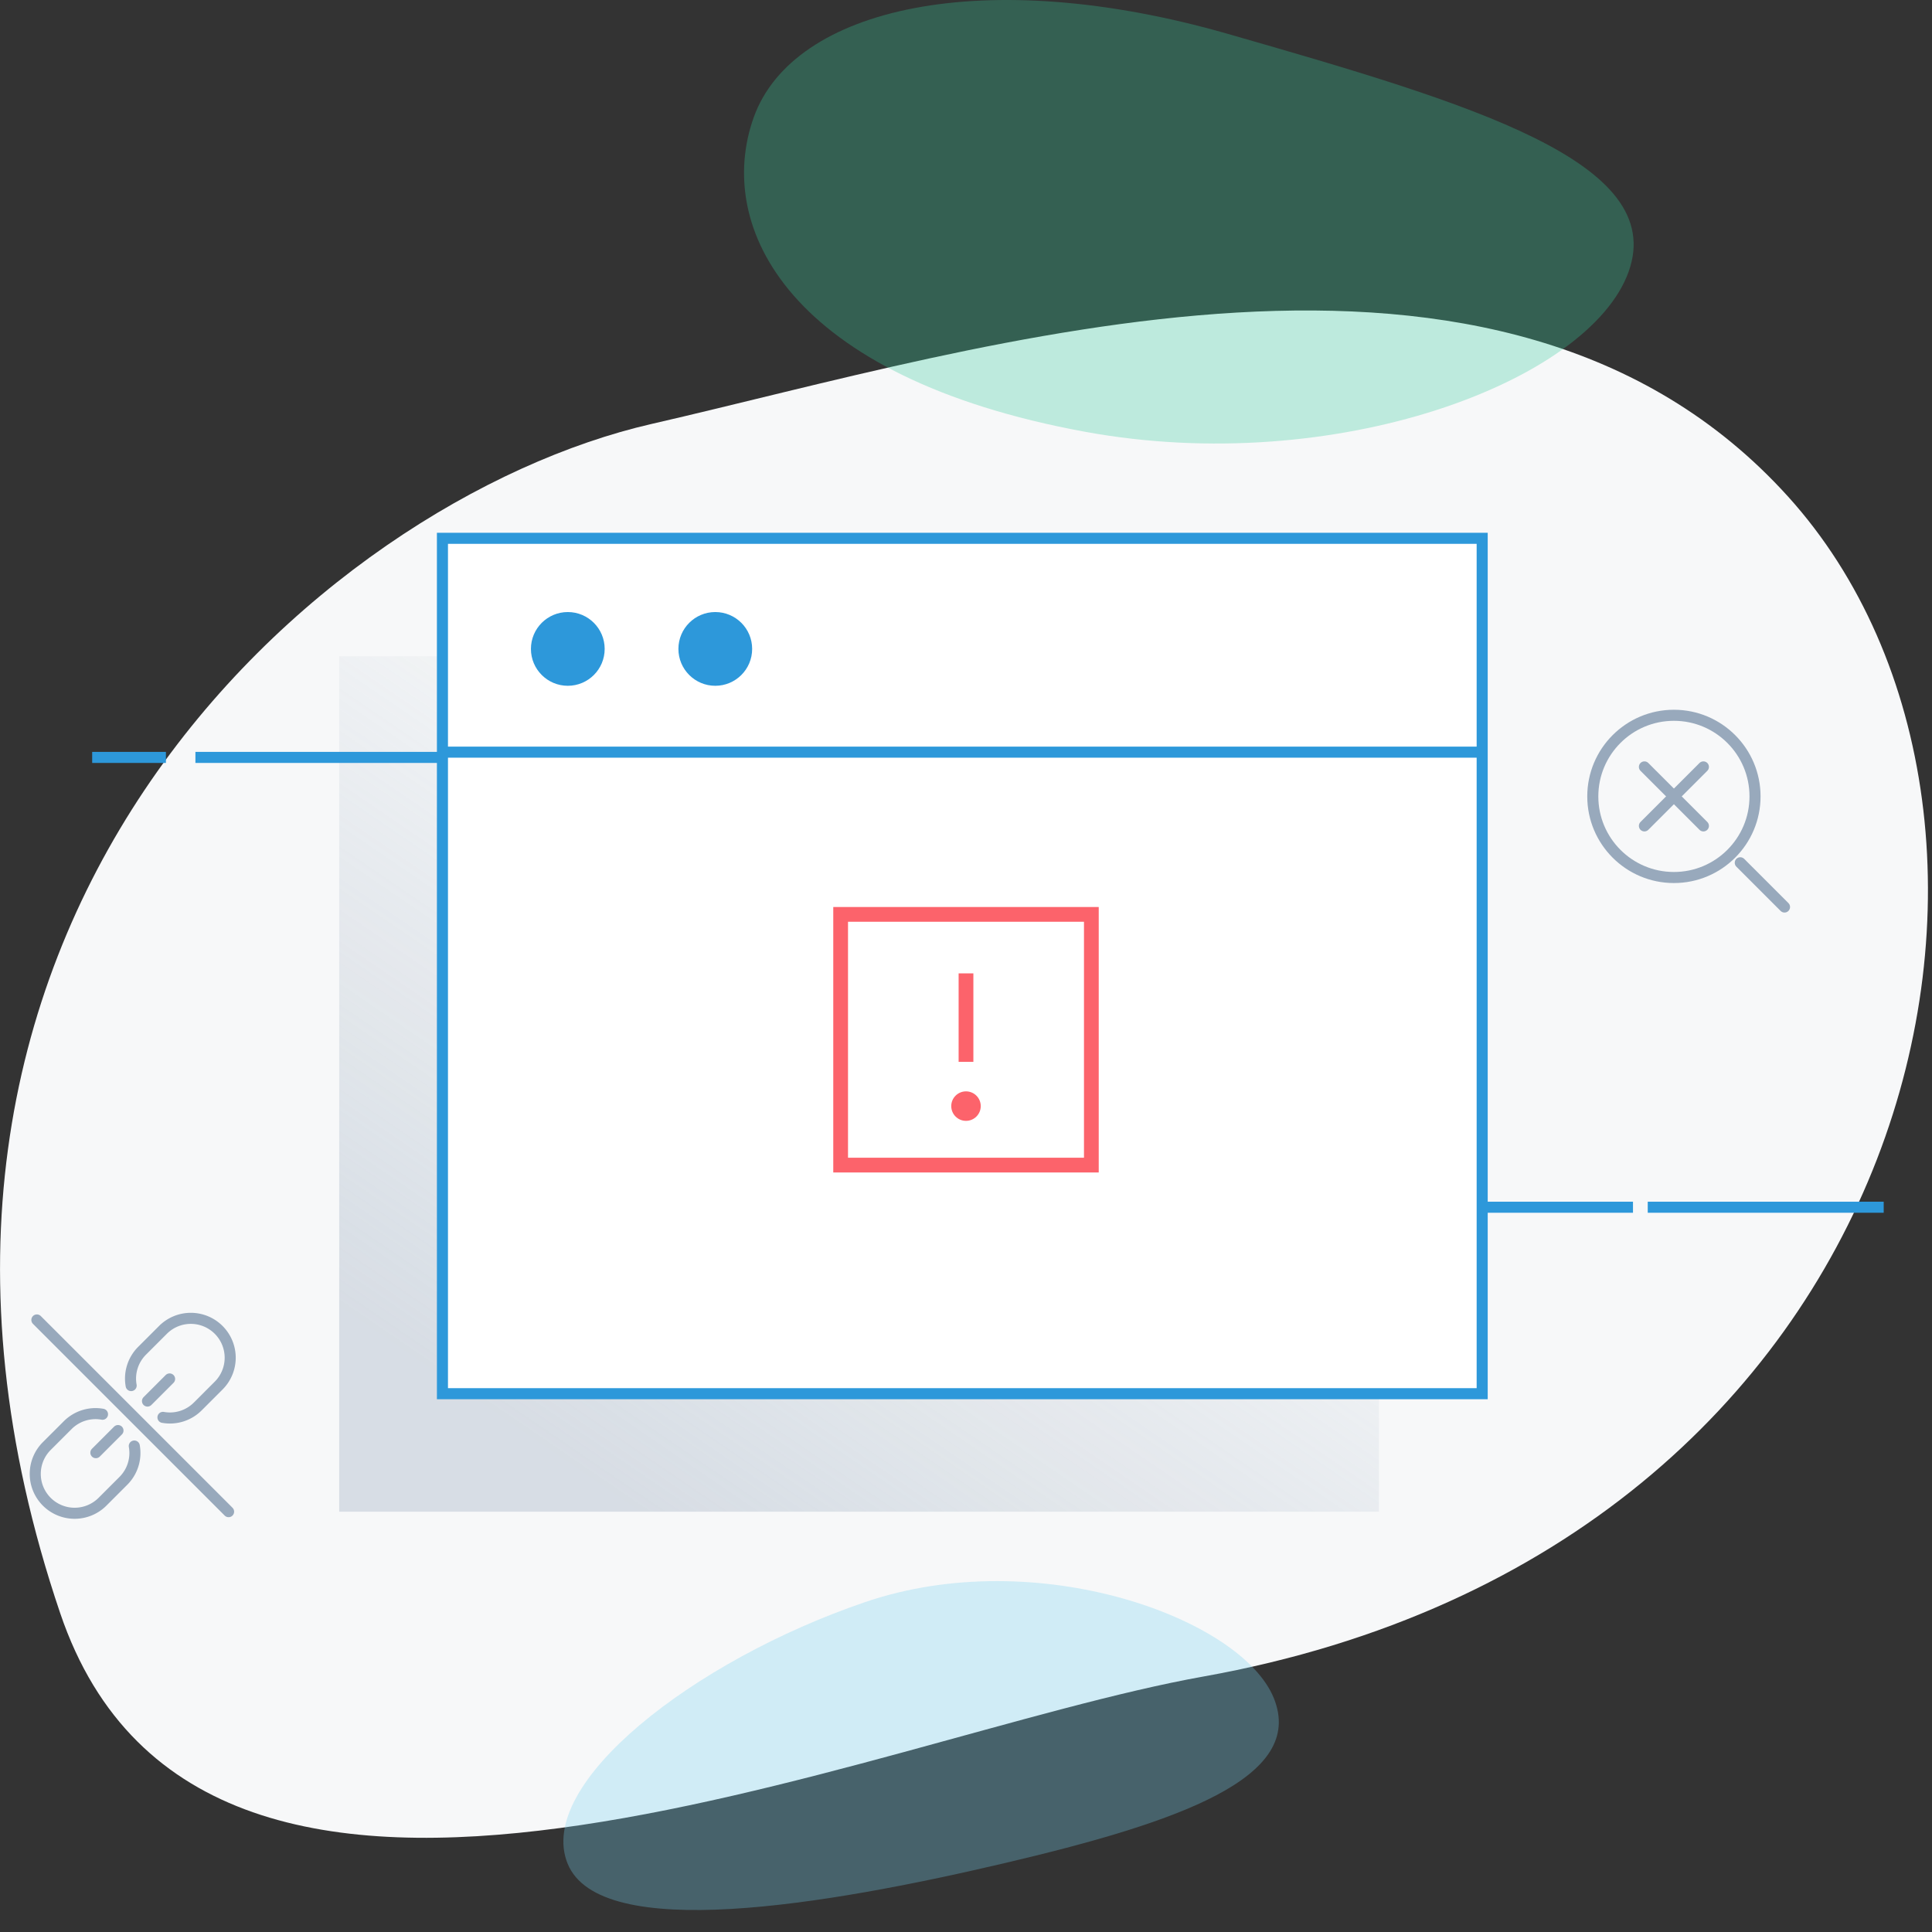 <svg xmlns="http://www.w3.org/2000/svg" width="262" height="262"><rect width="100%" height="100%" fill="#333333" stroke="none"/><defs><linearGradient id="a" x1=".884" x2=".365" y1=".143" y2=".775" gradientUnits="objectBoundingBox"><stop offset="0" stop-color="#98a9bc"/><stop offset="1" stop-color="#98a9bc" stop-opacity="0"/></linearGradient></defs><path fill="#f7f8f9" d="M163.176 227.358c98.159-17.559 119.022-116.119 79.285-160.038-38.948-43.048-108.986-20.161-154.067-9.837S-23.314 125.937 8.165 218.77c19.688 58.075 109.483 16.729 155.011 8.588z" data-name="Path 8288"/><path fill="#75cfec" d="M172.74 230.276c4.377 10.791-12.821 16.834-36.763 22.446s-54.629 10.791-59.005 0 17.029-27.523 40.38-35.471 51.011 2.236 55.388 13.025z" data-name="Path 8289" opacity=".3"/><path fill="#36c99a" d="M220.857 36.854c-5.341 14.9-39.742 27.927-73.711 21.7-40.191-7.367-50.269-27.747-44.928-42.65s31.255-20.79 64.273-11.315 59.708 17.362 54.366 32.265z" data-name="Path 8290" opacity=".3"/><path fill="none" stroke="#2d98da" stroke-width="1.5" d="M221.451 163.713h-20" data-name="Line 1005"/><path fill="none" stroke="#2d98da" stroke-width="1.5" d="M255.451 163.713h-32" data-name="Line 1006"/><path fill="url(#a)" d="M0 0h141v116H0z" data-name="Rectangle 3386" opacity=".338" transform="rotate(180 93.5 102.5)"/><path fill="none" stroke="#2d98da" stroke-width="1.5" d="M60.5 102.713h-34" data-name="Line 1004"/><g data-name="Group 7145"><g data-name="Group 7144" transform="translate(-1907 -92)"><path fill="#fff" stroke="#2d98da" stroke-width="1.5" d="M1967 165h141v116h-141z" data-name="Rectangle 3386"/><circle cx="5" cy="5" r="5" fill="#2d98da" data-name="Ellipse 681" transform="translate(1979 175)"/><circle cx="5" cy="5" r="5" fill="#2d98da" data-name="Ellipse 682" transform="translate(1999 175)"/><path fill="none" stroke="#2d98da" stroke-width="1.5" d="M1967 194h141" data-name="Line 1017"/></g></g><g data-name="Group 7146" transform="translate(112.237 122.237)"><path fill="none" stroke="#fc636b" stroke-linecap="square" stroke-width="2" d="M1.763 1.763h34v34h-34z" data-name="Rectangle 3387"/><path fill="none" stroke="#fc636b" stroke-linecap="square" stroke-width="2" d="M18.763 10.763v10" data-name="Line 1018"/><circle cx="2" cy="2" r="2" fill="#fc636b" data-name="Ellipse 683" transform="translate(16.763 25.763)"/></g><path fill="none" stroke="#2d98da" stroke-width="1.5" d="M22.5 102.713h-10" data-name="Line 1019"/><g fill="none" stroke="#98a9bc" stroke-linecap="round" stroke-width="1.5" transform="translate(212.371 93.371)"><path d="m23.629 23.629 6 6" data-name="Line 1029"/><circle cx="11" cy="11" r="11" data-name="Ellipse 686" transform="translate(3.629 3.629)"/><path d="m18.629 10.629-8 8" data-name="Line 1030"/><path d="m10.629 10.629 8 8" data-name="Line 1031"/></g><g fill="none" stroke="#98a9bc" stroke-linecap="round" stroke-width="1.5"><path d="m5 178.999 26 26" data-name="Line 1024"/><path d="M13.899 191.786a5.335 5.335 0 0 0-4.72 1.481l-2.834 2.832a5.34 5.34 0 0 0 0 7.553h0a5.342 5.342 0 0 0 7.553 0l2.833-2.833a5.338 5.338 0 0 0 1.481-4.721" data-name="Path 8293"/><path d="M17.786 187.899a5.335 5.335 0 0 1 1.481-4.72l2.833-2.833a5.34 5.34 0 0 1 7.553 0h0a5.342 5.342 0 0 1 0 7.553l-2.833 2.832a5.338 5.338 0 0 1-4.721 1.481" data-name="Path 8294"/><path d="m20 189.999 3-3" data-name="Line 1025"/><path d="m13 196.999 3-3" data-name="Line 1026"/></g></svg>